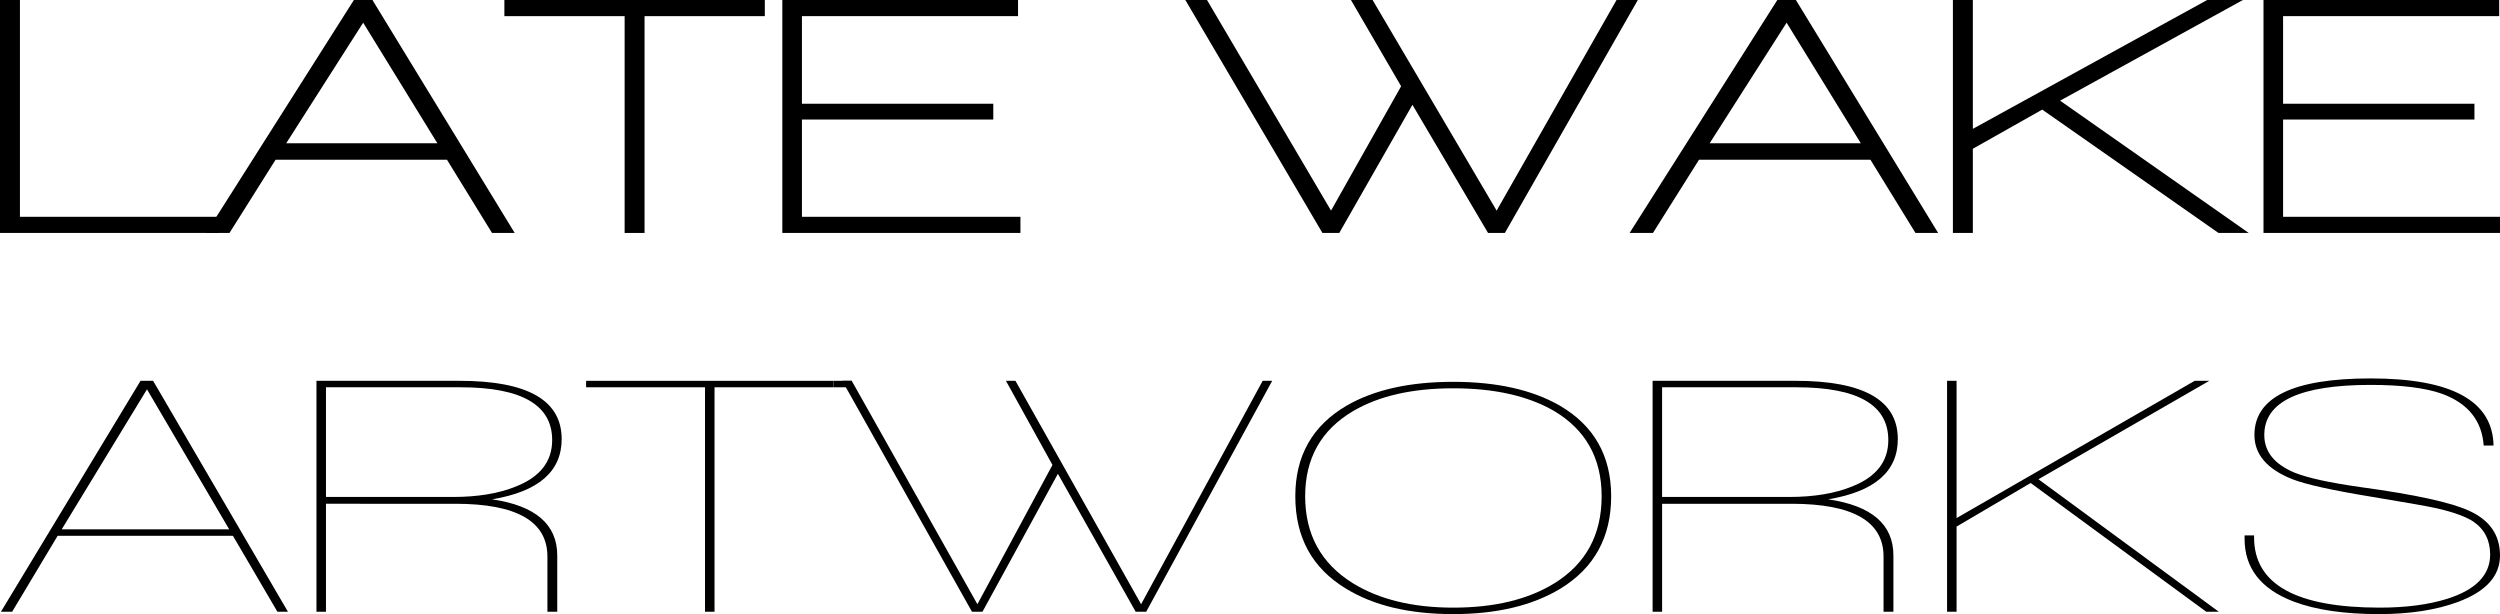 <svg xml:space="preserve" data-sanitized-enable-background="new 0 0 314.755 77.317" viewBox="0 0 314.755 77.317" height="77.317px" width="314.755px" y="0px" x="0px" xmlns:xlink="http://www.w3.org/1999/xlink" xmlns="http://www.w3.org/2000/svg" id="YOUR_ARTWORKS_HERE" version="1.1">
<g>
	<g display="none">
		<g display="inline">
			<g>
				<path d="M-91.62,8.953c0,16.712,0,33.427,0,50.14l-8.68-8.184
					c-2.942-2.853-5.954-5.634-8.506-8.878c-1.23-2.538-2.197-5.341-2.257-9.054c0.271-4.951,1.976-9.392,4.34-11.665
					c-1.923,12.317,3.901,19.721,9.896,25.243c0-14.274,0-28.549,0-42.826L-91.62,8.953z" clip-rule="evenodd" fill-rule="evenodd"></path>
				<path d="M-91.62,73.194c0-3.598,0-7.195,0-10.795
					c-8.375-9.648-20.388-15.648-23.436-30.64c-0.009-0.106-0.026-0.206-0.173-0.174c0,0.174,0,0.348,0,0.521
					c-0.887,1.781-0.9,4.436-1.216,6.79c0.562,14.642,13.936,16.433,19.617,25.941c0,1.044,0,2.09,0,3.135L-91.62,73.194z" clip-rule="evenodd" fill-rule="evenodd"></path>
			</g>
			<g>
				<path d="M-89.536,9.041c0,16.711,0,33.427,0,50.138l8.68-8.182
					c2.943-2.852,5.954-5.635,8.506-8.878c1.23-2.54,2.197-5.343,2.256-9.054c-0.27-4.951-1.975-9.394-4.339-11.667
					c1.921,12.319-3.903,19.721-9.895,25.246c0-14.275,0-28.552,0-42.829L-89.536,9.041z" clip-rule="evenodd" fill-rule="evenodd"></path>
				<path d="M-89.536,73.281c0-3.599,0-7.194,0-10.794
					c8.375-9.648,20.387-15.65,23.436-30.642c0.01-0.105,0.026-0.206,0.174-0.172c0,0.172,0,0.348,0,0.521
					c0.885,1.781,0.9,4.438,1.214,6.791c-0.561,14.642-13.935,16.434-19.616,25.94c0,1.045,0,2.09,0,3.134L-89.536,73.281z" clip-rule="evenodd" fill-rule="evenodd"></path>
			</g>
		</g>
		<g display="inline">
			<g>
				<path d="M-90.751-17.859c-31.064,0-56.246,25.253-56.246,56.408
					c0,31.153,25.181,56.409,56.246,56.409c31.063,0,56.244-25.256,56.244-56.409C-34.507,7.395-59.688-17.859-90.751-17.859z
					 M-90.751,82.423c-24.162,0-43.748-19.644-43.748-43.874c0-24.229,19.586-43.873,43.748-43.873
					c24.16,0,43.746,19.644,43.746,43.873C-47.005,62.779-66.591,82.423-90.751,82.423z" clip-rule="evenodd" fill-rule="evenodd"></path>
			</g>
		</g>
	</g>
	<g>
		<g>
			<path d="M0,29.328V0h2.51v27.296h25.002v2.032H0z"></path>
			<path d="M61.945,29.328l-5.667-9.213H34.692l-5.797,9.213h-2.941L44.556,0h2.335l17.909,29.328H61.945z M45.723,2.856
				l-9.69,15.183h19.034L45.723,2.856z"></path>
			<path d="M81.15,2.033v27.295h-2.508V2.033h-15.14V0h32.789v2.033H81.15z"></path>
			<path d="M98.496,29.328V0h29.676v2.033h-27.207v11.031h24.092v1.989h-24.092v12.244h27.51v2.032H98.496z"></path>
			<path d="M189.466,29.328h-2.119l-9.518-16.134l-9.211,16.134h-2.121L149.236,0h2.729l15.615,26.516l8.824-15.658L170.087,0h2.725
				l15.617,26.516L203.525,0h2.682L189.466,29.328z"></path>
			<path d="M241.16,29.328l-5.666-9.213h-21.588l-5.795,9.213h-2.941L223.769,0h2.338l17.908,29.328H241.16z M224.937,2.856
				l-9.689,15.183h19.033L224.937,2.856z"></path>
			<path d="M279.312,29.328l-22.191-15.529l-8.736,4.931v10.598h-2.51V0h2.51v16.222L277.886,0h4.498l-23.014,12.674l23.748,16.654
				H279.312z"></path>
			<path d="M284.978,29.328V0h29.676v2.033h-27.209v11.031h24.092v1.989h-24.092v12.244h27.512v2.032H284.978z"></path>
		</g>
		<g>
			<path d="M36.251,77.018h-1.326l-5.602-9.563H7.259l-5.73,9.563H0.118l17.575-29.072h1.583L36.251,77.018z M28.854,66.641
				L18.505,49.017L7.772,66.641H28.854z"></path>
			<path d="M70.716,55.279c0,4.087-2.922,6.616-8.766,7.588c5.474,0.8,8.209,3.158,8.209,7.075v7.075h-1.239v-6.946
				c0-4.431-3.863-6.646-11.588-6.646H41.041v13.593h-1.198V47.945h18.002C66.425,47.945,70.716,50.389,70.716,55.279z
				 M69.52,55.407c0-4.431-3.85-6.647-11.545-6.647H41.041v13.809h15.992c3.136,0,5.787-0.444,7.953-1.331
				C68.008,60.037,69.52,58.095,69.52,55.407z"></path>
			<path d="M104.925,48.76H89.96v28.258h-1.197V48.76H73.794v-0.814h31.131V48.76z"></path>
			<path d="M160.173,47.945l-15.865,29.072h-1.326l-9.791-17.365l-9.494,17.365h-1.324l-16.336-29.072h1.197l15.822,28.128
				l9.451-17.537l-5.859-10.591h1.197l15.82,28.128l15.309-28.128H160.173z"></path>
			<path d="M202.849,62.48c0,5.147-2.125,9.021-6.371,11.622c-3.535,2.143-8.041,3.215-13.512,3.215
				c-5.533,0-10.037-1.072-13.516-3.215c-4.246-2.573-6.369-6.447-6.369-11.622c0-5.086,2.15-8.888,6.455-11.405
				c3.449-1.999,7.924-3.002,13.43-3.002c5.471,0,9.947,1.003,13.426,3.002C200.695,53.593,202.849,57.395,202.849,62.48z
				 M201.65,62.48c0-4.802-2.01-8.388-6.027-10.761c-3.279-1.887-7.5-2.831-12.656-2.831c-5.162,0-9.367,0.96-12.615,2.872
				c-4.02,2.374-6.029,5.947-6.029,10.72c0,4.803,1.992,8.448,5.986,10.937c3.334,2.058,7.553,3.086,12.658,3.086
				c5.156,0,9.391-1.015,12.699-3.046C199.656,71.001,201.65,67.341,201.65,62.48z"></path>
			<path d="M238.939,55.279c0,4.087-2.922,6.616-8.766,7.588c5.473,0.8,8.211,3.158,8.211,7.075v7.075h-1.242v-6.946
				c0-4.431-3.861-6.646-11.586-6.646h-16.295v13.593h-1.195V47.945h18.002C234.648,47.945,238.939,50.389,238.939,55.279z
				 M237.742,55.407c0-4.431-3.85-6.647-11.545-6.647h-16.936v13.809h15.994c3.137,0,5.787-0.444,7.953-1.331
				C236.23,60.037,237.742,58.095,237.742,55.407z"></path>
			<path d="M279.349,77.018h-1.582L255.66,60.81l-9.324,5.488v10.72h-1.197V47.945h1.197v17.279l29.979-17.279h1.838l-21.51,12.394
				L279.349,77.018z"></path>
			<path d="M314.755,69.942c0,2.572-1.754,4.518-5.26,5.832c-2.766,1.029-6.088,1.543-9.965,1.543
				c-4.391,0-7.982-0.527-10.775-1.586c-4.105-1.571-6.158-4.202-6.158-7.891v-0.43h1.197v0.259c0,5.89,5.275,8.833,15.822,8.833
				c3.307,0,6.143-0.373,8.51-1.116c3.594-1.142,5.389-3.001,5.389-5.572c0-1.802-0.713-3.188-2.141-4.161
				c-0.969-0.628-2.52-1.186-4.658-1.673c-1.17-0.257-3.922-0.741-8.254-1.456c-4.875-0.801-8.154-1.529-9.834-2.186
				c-3.193-1.258-4.791-3.117-4.791-5.575c0-4.745,4.877-7.118,14.625-7.118c10.205,0,15.367,2.816,15.48,8.448h-1.24
				c-0.229-3.145-1.982-5.318-5.26-6.52c-2.109-0.741-5.104-1.113-8.98-1.113c-8.924,0-13.385,2.101-13.385,6.303
				c0,2.115,1.283,3.702,3.848,4.76c1.654,0.657,4.404,1.257,8.254,1.802c6.898,0.942,11.473,1.943,13.727,3.001
				C313.47,65.499,314.755,67.371,314.755,69.942z"></path>
			<rect height="0.814" width="2.309" y="47.945" x="104.925"></rect>
		</g>
	</g>
</g>
</svg>
